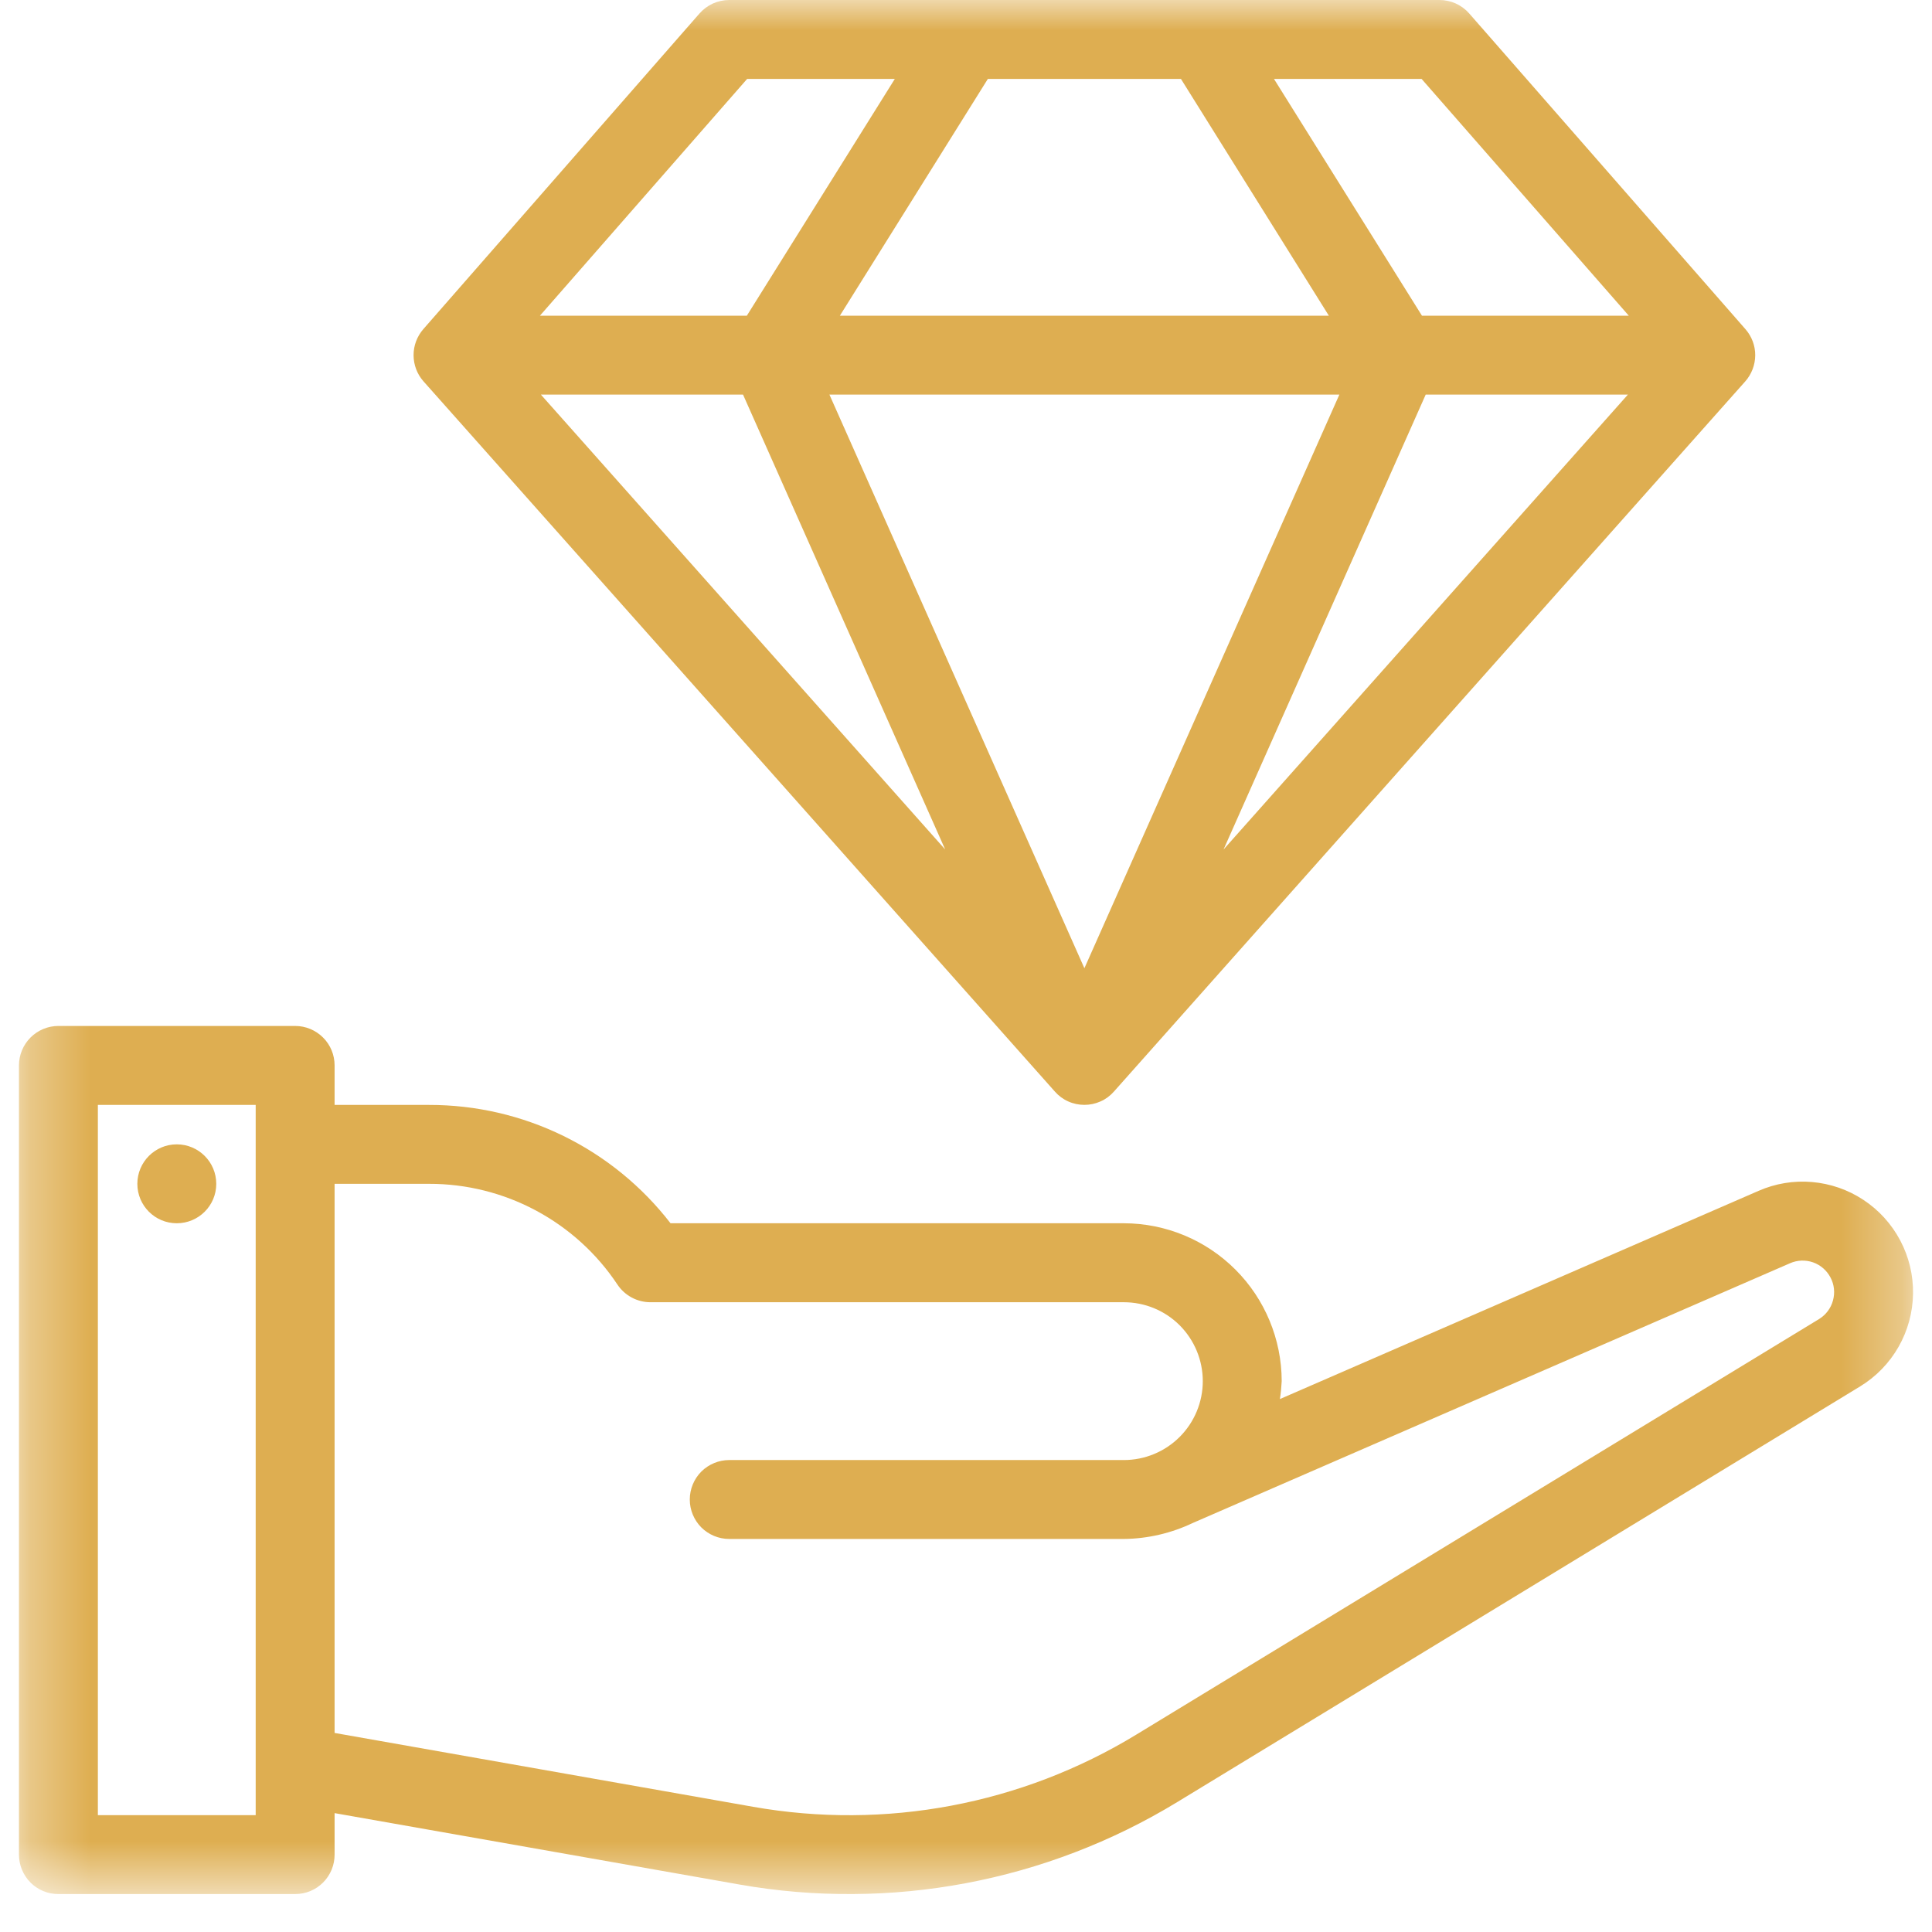<svg xmlns="http://www.w3.org/2000/svg" fill="none" viewBox="0 0 32 32" height="32" width="32">
<g clip-path="url(#clip0_5433_823)">
<mask height="32" width="32" y="0" x="0" maskUnits="userSpaceOnUse" style="mask-type:luminance" id="mask0_5433_823">
<path fill="white" d="M31.686 0H0.314V31.373H31.686V0Z"></path>
</mask>
<g mask="url(#mask0_5433_823)">
<path fill="#DEAE51" d="M2.928 20.261C3.289 20.261 3.582 19.969 3.582 19.608C3.582 19.247 3.289 18.954 2.928 18.954C2.567 18.954 2.275 19.247 2.275 19.608C2.275 19.969 2.567 20.261 2.928 20.261Z"></path>
<path fill="#DEAE51" d="M30.86 19.871C30.606 19.704 30.315 19.604 30.012 19.578C29.71 19.552 29.406 19.602 29.128 19.724L21.199 23.173C21.215 23.074 21.224 22.975 21.229 22.876C21.228 22.183 20.952 21.518 20.462 21.028C19.972 20.538 19.308 20.262 18.614 20.261H11.106C10.634 19.65 10.028 19.156 9.335 18.816C8.642 18.476 7.88 18.3 7.108 18.301H5.542V17.647C5.542 17.474 5.474 17.307 5.351 17.185C5.228 17.062 5.062 16.993 4.889 16.993H0.967C0.794 16.993 0.628 17.062 0.505 17.185C0.383 17.307 0.314 17.474 0.314 17.647V30.719C0.314 30.892 0.383 31.058 0.505 31.181C0.628 31.304 0.794 31.372 0.967 31.372H4.889C5.062 31.372 5.228 31.304 5.351 31.181C5.474 31.058 5.542 30.892 5.542 30.719V30.031L12.244 31.213C14.748 31.655 17.328 31.17 19.499 29.848L30.812 22.962C31.075 22.801 31.293 22.576 31.446 22.308C31.599 22.04 31.681 21.738 31.686 21.43C31.691 21.121 31.618 20.817 31.473 20.544C31.329 20.272 31.118 20.04 30.86 19.871ZM4.235 30.065H1.621V18.301H4.235V30.065ZM30.132 21.846L18.82 28.731C16.92 29.889 14.663 30.313 12.472 29.926L5.542 28.703V19.608H7.108C7.725 19.607 8.333 19.759 8.877 20.05C9.422 20.342 9.886 20.763 10.227 21.277C10.287 21.367 10.368 21.44 10.463 21.491C10.558 21.542 10.664 21.569 10.771 21.569H18.614C18.961 21.569 19.294 21.706 19.539 21.951C19.784 22.197 19.922 22.529 19.922 22.876C19.922 23.222 19.784 23.555 19.539 23.8C19.294 24.045 18.961 24.183 18.614 24.183H12.078C11.905 24.183 11.739 24.252 11.616 24.374C11.494 24.497 11.425 24.663 11.425 24.837C11.425 25.01 11.494 25.176 11.616 25.299C11.739 25.421 11.905 25.49 12.078 25.49H18.614C19.01 25.486 19.4 25.395 19.757 25.225L29.649 20.923C29.77 20.87 29.906 20.865 30.031 20.909C30.155 20.953 30.258 21.043 30.319 21.16C30.381 21.276 30.395 21.412 30.36 21.539C30.326 21.667 30.244 21.776 30.132 21.846Z"></path>
<path fill="#DEAE51" d="M17.473 18.081C17.534 18.15 17.609 18.206 17.693 18.243C17.777 18.281 17.869 18.3 17.961 18.3C18.053 18.3 18.144 18.281 18.228 18.243C18.313 18.206 18.388 18.15 18.449 18.081L28.907 6.317C29.012 6.198 29.071 6.044 29.072 5.885C29.073 5.726 29.015 5.572 28.91 5.452L24.335 0.223C24.274 0.153 24.198 0.097 24.113 0.058C24.028 0.02 23.936 5.93893e-05 23.843 0H12.079C11.985 5.93893e-05 11.893 0.02 11.808 0.058C11.723 0.097 11.648 0.153 11.586 0.223L7.011 5.452C6.907 5.572 6.849 5.726 6.85 5.885C6.851 6.044 6.909 6.198 7.015 6.317L17.473 18.081ZM12.307 6.536L15.655 14.07L8.959 6.536H12.307ZM19.56 1.307L22.01 5.229H13.911L16.362 1.307H19.56ZM26.963 6.536L20.266 14.07L23.614 6.536H26.963ZM22.184 6.536L17.961 16.037L13.738 6.536H22.184ZM26.978 5.229H23.552L21.101 1.307H23.546L26.978 5.229ZM12.375 1.307H14.821L12.37 5.229H8.943L12.375 1.307Z"></path>
</g>
</g>
<defs>
<clipPath id="clip0_5433_823">
<rect fill="white" height="31.372" width="32"></rect>
</clipPath>
</defs>
</svg>
